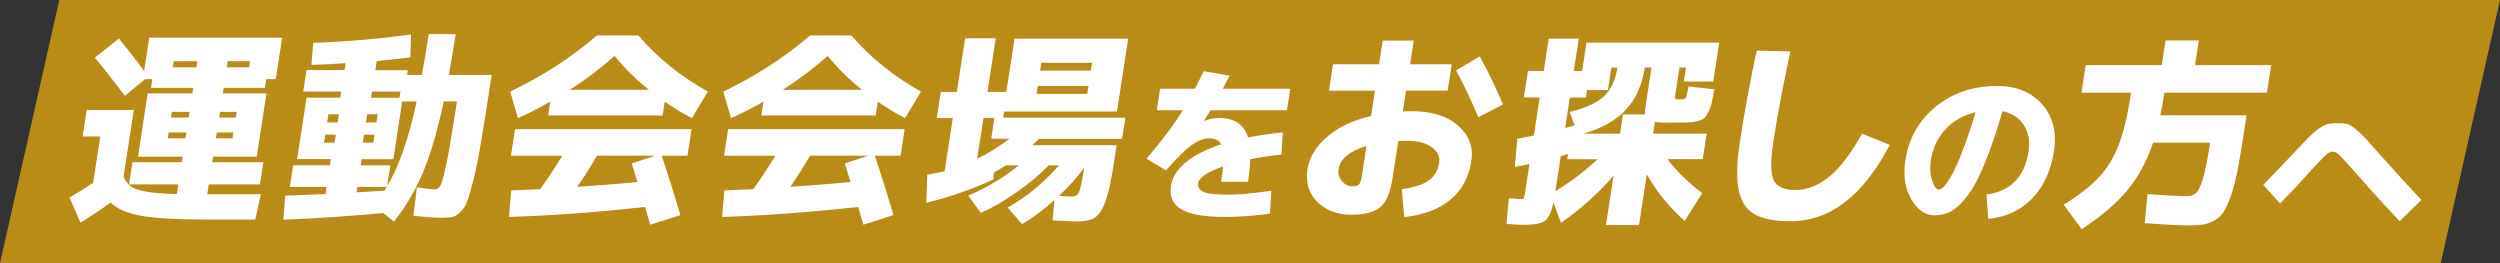 <svg width="513" height="54" viewBox="0 0 513 54" fill="none" xmlns="http://www.w3.org/2000/svg">
<rect x="0" y="0" width="513" height="54" fill="#333333" stroke="none"/>
<path d="M12.166 0H513L500.834 54H0L12.166 0Z" fill="#B88C17"/>
<path d="M17.8 22.566H27.459L25.35 36.258C25.739 37.151 26.238 37.813 26.833 38.244C27.436 38.675 28.467 39.033 29.934 39.313C31.401 39.592 33.526 39.759 36.294 39.815L36.595 37.845H26.476L27.182 33.284H37.301L37.475 32.151H28.316L30.314 19.169H39.474L39.648 18.037H30.988L31.266 16.234H29.767L25.62 19.671C23.431 16.737 21.377 14.129 19.458 11.841L24.398 7.901C26.317 10.246 28.038 12.463 29.577 14.56L30.624 7.734H57.896L56.587 16.234H54.628L54.351 18.037H45.897L45.723 19.169H54.676L52.678 32.151H43.724L43.55 33.284H54.042L53.336 37.845H42.844L42.535 39.855H53.526L52.392 45.046H41.813C36.151 45.046 31.869 44.791 28.958 44.273C26.056 43.754 23.962 42.845 22.693 41.529C21.274 42.622 19.22 44.002 16.516 45.676L14.271 40.525C16.103 39.464 17.713 38.459 19.109 37.51L20.576 28.005H16.952L17.793 22.558L17.8 22.566ZM40.489 12.558H35.659L35.469 13.818H40.298L40.489 12.558ZM35.088 24.121H38.712L38.895 22.949H35.271L35.088 24.121ZM34.43 28.388H38.054L38.245 27.175H34.62L34.43 28.388ZM51.123 13.818L51.314 12.558H46.73L46.54 13.818H51.123ZM44.962 24.121H48.379L48.562 22.949H45.144L44.962 24.121ZM44.486 27.175L44.295 28.388H47.713L47.904 27.175H44.486Z" fill="white"/>
<path d="M64.265 8.794C70.823 8.571 77.516 7.997 84.352 7.08L84.209 11.769C81.124 12.136 78.825 12.383 77.31 12.526L77.016 14.408H83.678L83.527 15.373H86.564C87.032 12.861 87.508 10.07 87.976 7H93.511C93.043 10.046 92.568 12.837 92.1 15.373H100.887L100.276 19.352C99.618 23.651 99.063 27.104 98.618 29.719C98.174 32.327 97.699 34.663 97.191 36.713C96.683 38.762 96.255 40.262 95.914 41.195C95.573 42.128 95.097 42.893 94.479 43.499C93.86 44.097 93.289 44.448 92.774 44.544C92.258 44.639 91.505 44.687 90.506 44.687C89.174 44.687 87.278 44.544 84.82 44.265L85.549 38.443C87.453 38.722 88.706 38.858 89.316 38.858C89.737 38.858 90.086 38.587 90.379 38.045C90.672 37.502 91.053 36.131 91.529 33.938C92.005 31.745 92.584 28.443 93.266 24.034L93.765 20.812H91.061C89.76 26.896 88.325 31.801 86.739 35.509C85.153 39.225 83.178 42.542 80.815 45.477L78.674 43.715C71.632 44.36 64.788 44.815 58.143 45.094L58.531 40.15C60.181 40.094 62.932 39.983 66.787 39.815L67.009 38.348H59.475L60.157 33.906H67.691L67.881 32.646H60.966L62.909 20.038H69.824L70.014 18.778H62.227L62.901 14.384H70.688L70.91 12.957C68.611 13.124 66.271 13.252 63.9 13.332L64.273 8.77L64.265 8.794ZM67.127 25.126H69.293L69.554 23.451H67.389L67.127 25.126ZM66.739 27.638L66.485 29.273H68.65L68.904 27.638H66.739ZM75.082 25.126H77.246L77.508 23.451H75.343L75.082 25.126ZM74.439 29.273H76.604L76.858 27.638H74.693L74.439 29.273ZM76.152 20.054H81.981L82.171 18.794H76.343L76.152 20.054ZM74.209 32.662L74.019 33.922H80.101L79.443 38.196C81.87 34.177 83.884 28.388 85.494 20.82H82.536L80.712 32.67H74.217L74.209 32.662ZM73.162 39.488C75.407 39.352 77.31 39.225 78.88 39.113L79.372 38.356H73.337L73.162 39.488Z" fill="white"/>
<path d="M136.404 20.852L135.968 23.699H112.479L112.915 20.852C110.813 22.08 108.593 23.212 106.269 24.241L104.691 18.794C111.376 15.581 117.308 11.745 122.495 7.279H130.988C134.794 11.745 139.552 15.589 145.246 18.794L141.995 24.241C139.989 23.212 138.125 22.08 136.396 20.852H136.404ZM104.842 31.952L105.682 26.506H141.908L141.067 31.952H135.778C137.15 36.027 138.426 40.094 139.608 44.137L133.43 46.107C132.851 44.097 132.495 42.885 132.368 42.463C122.201 43.579 112.891 44.265 104.445 44.512L104.905 39.066C107.53 38.954 109.513 38.874 110.853 38.818C112.193 36.952 113.716 34.656 115.413 31.952H104.834H104.842ZM133.161 18.427C130.512 16.306 128.165 13.986 126.111 11.474C123.28 13.986 120.219 16.306 116.92 18.427H133.161ZM130.829 37.351C130.694 36.96 130.496 36.33 130.227 35.469C129.957 34.608 129.759 33.962 129.632 33.539L134.461 31.944H122.51C121.305 34.01 119.949 36.147 118.442 38.348C124.001 37.957 128.133 37.622 130.837 37.343L130.829 37.351Z" fill="white"/>
<path d="M180.133 20.852L179.696 23.699H156.207L156.643 20.852C154.542 22.08 152.321 23.212 149.998 24.241L148.42 18.794C155.105 15.581 161.037 11.745 166.223 7.279H174.716C178.523 11.745 183.281 15.589 188.975 18.794L185.723 24.241C183.717 23.212 181.854 22.08 180.125 20.852H180.133ZM148.57 31.952L149.411 26.506H185.636L184.796 31.952H179.506C180.878 36.027 182.155 40.094 183.336 44.137L177.159 46.107C176.58 44.097 176.223 42.885 176.096 42.463C165.93 43.579 156.62 44.265 148.174 44.512L148.634 39.066C151.259 38.954 153.241 38.874 154.581 38.818C155.922 36.952 157.444 34.656 159.141 31.952H148.562H148.57ZM176.881 18.427C174.24 16.306 171.885 13.986 169.831 11.474C167 13.986 163.939 16.306 160.64 18.427H176.881ZM174.55 37.351C174.415 36.96 174.217 36.33 173.947 35.469C173.677 34.608 173.479 33.962 173.352 33.539L178.174 31.944H166.223C165.018 34.01 163.662 36.147 162.155 38.348C167.714 37.957 171.846 37.622 174.55 37.343V37.351Z" fill="white"/>
<path d="M221.067 45.437C220.068 45.437 218.371 45.365 215.976 45.23L216.373 41.043C214.216 42.997 212.003 44.648 209.743 45.987L206.769 42.598C210.663 40.389 214.176 37.502 217.308 33.93H215.183C213.423 35.772 211.266 37.59 208.696 39.392C206.127 41.195 203.652 42.622 201.265 43.683L198.688 40.126C202.431 38.563 205.881 36.498 209.053 33.93H206.388C205.365 34.6 204.557 35.086 203.954 35.397L203.859 36.825C199.259 38.922 194.675 40.509 190.092 41.601L190.266 35.868C192.035 35.533 193.224 35.294 193.835 35.158L195.516 24.225H192.225L193.05 18.866H196.341L198.038 7.853H204.327L202.629 18.866H206.499L208.181 7.933H231.503L229.204 22.885H206.047L205.857 24.145H230.925L230.25 28.499H213.177C212.296 29.337 211.844 29.767 211.813 29.799H229.132L228.522 33.778C227.998 37.183 227.435 39.711 226.833 41.354C226.23 43.005 225.516 44.097 224.683 44.639C223.851 45.182 222.645 45.453 221.059 45.453L221.067 45.437ZM207.15 28.475H203.399L204.057 24.201H201.805L200.512 32.574C202.733 31.514 204.937 30.142 207.142 28.467L207.15 28.475ZM213.43 14.488H223.843L224.089 12.893H213.676L213.43 14.488ZM212.947 17.63L212.693 19.265H223.105L223.359 17.63H212.947ZM222.479 34.416C221.107 36.314 219.378 38.244 217.3 40.198C218.371 40.278 219.267 40.325 219.989 40.325C220.457 40.325 220.814 40.214 221.036 39.99C221.266 39.767 221.488 39.281 221.702 38.523C221.916 37.766 222.154 36.538 222.415 34.839L222.479 34.424V34.416Z" fill="white"/>
<path d="M260.878 39.129L260.601 43.826C257.484 44.281 254.423 44.512 251.425 44.512C247.103 44.512 244.082 43.986 242.361 42.933C240.632 41.88 239.942 40.269 240.275 38.1C240.537 36.41 241.528 34.831 243.257 33.371C244.978 31.912 247.421 30.66 250.585 29.631C250.188 28.81 249.364 28.395 248.111 28.395C247 28.395 245.787 28.866 244.486 29.799C243.186 30.74 241.441 32.462 239.26 34.974L235.271 32.542C238.372 28.954 240.854 25.652 242.726 22.63H237.373L238.055 18.204H245.216C245.803 17.064 246.398 15.86 247 14.607L252.314 15.533C252.147 15.876 251.909 16.338 251.592 16.92C251.275 17.502 251.053 17.933 250.918 18.204H264.764L264.082 22.63H248.396C248.118 23.084 247.682 23.794 247.08 24.759L247.143 24.791C248.222 24.4 249.221 24.209 250.133 24.209C253.313 24.209 255.303 25.549 256.096 28.22C258.134 27.805 260.513 27.454 263.218 27.159L262.964 31.721C260.791 31.952 258.65 32.271 256.54 32.678C256.501 34.097 256.358 35.636 256.104 37.311H250.577C250.759 36.147 250.886 35.094 250.957 34.153C249.395 34.679 248.182 35.245 247.302 35.852C246.421 36.458 245.946 37.024 245.866 37.55C245.739 38.371 246.096 38.978 246.953 39.368C247.801 39.759 249.53 39.95 252.147 39.95C254.217 39.95 257.135 39.679 260.902 39.129H260.878Z" fill="white"/>
<path d="M273.534 13.188H282.987L283.732 8.332H290.1L289.355 13.188H297.896L297.063 18.587H288.522L287.864 22.861C288.284 22.837 288.911 22.821 289.744 22.821C293.828 22.821 296.984 23.81 299.22 25.796C301.457 27.782 302.353 30.19 301.917 33.037C301.409 36.362 299.989 38.994 297.658 40.947C295.326 42.901 292.162 44.105 288.15 44.552L287.658 38.818C290.156 38.483 291.996 37.885 293.185 37.016C294.375 36.155 295.089 34.935 295.326 33.372C295.517 32.144 295.009 31.091 293.812 30.214C292.614 29.337 290.949 28.898 288.808 28.898C287.943 28.898 287.317 28.914 286.928 28.938L285.739 36.641C285.303 39.488 284.478 41.434 283.257 42.486C282.035 43.531 280.045 44.057 277.269 44.057C274.351 44.057 272.027 43.172 270.291 41.402C268.554 39.632 267.888 37.415 268.292 34.767C268.673 32.311 269.997 30.094 272.273 28.108C274.549 26.123 277.579 24.687 281.345 23.794L282.146 18.603H272.694L273.526 13.204L273.534 13.188ZM280.41 29.943C276.912 31.003 275.001 32.606 274.668 34.759C274.533 35.628 274.763 36.418 275.358 37.144C275.953 37.869 276.651 38.236 277.46 38.236C278.126 38.236 278.586 38.108 278.847 37.861C279.109 37.614 279.299 37.064 279.434 36.227L280.402 29.943H280.41ZM298.784 14.448L303.645 11.562C305.398 14.775 306.992 18.069 308.411 21.442L303.352 24.041C301.924 20.66 300.41 17.471 298.792 14.456L298.784 14.448Z" fill="white"/>
<path d="M343.193 25.166H342.067C341.068 25.166 340.243 25.126 339.585 25.038L339.22 27.423H350.211L349.403 32.654H342.154C343.978 35.054 346.349 37.383 349.284 39.648L345.699 45.341C342.456 42.439 339.862 39.241 337.927 35.756L336.326 46.187H329.537L331.1 36.051C328.023 39.624 324.43 42.845 320.322 45.724L318.76 41.538C318.332 43.571 317.737 44.855 316.96 45.365C316.183 45.884 314.692 46.139 312.471 46.139C311.639 46.139 310.521 46.067 309.133 45.931L309.609 40.652C311.115 40.796 311.996 40.86 312.241 40.86C312.487 40.86 312.646 40.788 312.709 40.652C312.773 40.517 312.868 40.014 313.003 39.145L313.843 33.659C313.471 33.739 312.471 33.938 310.838 34.249L311.353 28.467C312.059 28.356 313.193 28.132 314.747 27.797L315.945 20.006H312.693L313.534 14.56H316.785L317.801 7.941H323.962L322.947 14.56H324.652L325.548 8.738H352.781L351.552 16.737H345.517L345.961 13.85H344.629L343.828 19.041C343.724 19.711 343.685 20.102 343.709 20.214C343.732 20.325 343.851 20.381 344.081 20.381H345.207C345.429 20.381 345.588 20.365 345.675 20.341C345.763 20.317 345.858 20.198 345.961 19.983C346.064 19.775 346.143 19.52 346.199 19.225C346.254 18.93 346.357 18.436 346.492 17.742L351.813 18.332C351.567 19.56 351.377 20.485 351.234 21.115C351.1 21.745 350.878 22.359 350.576 22.957C350.275 23.555 350.005 23.97 349.759 24.193C349.514 24.416 349.101 24.616 348.498 24.799C347.904 24.983 347.317 25.086 346.746 25.11C346.175 25.142 345.326 25.15 344.224 25.15H343.185L343.193 25.166ZM323.122 25.708L322.083 22.989C325.31 22.207 327.658 21.131 329.117 19.767C330.576 18.404 331.504 16.434 331.9 13.866H330.655L329.95 18.475H325.659L325.421 20.022H322.13L321.171 26.258C321.433 26.203 321.797 26.107 322.273 25.963C322.757 25.828 323.034 25.74 323.122 25.716V25.708ZM327.801 32.662H321.599L321.758 31.617C321.639 31.649 321.417 31.705 321.084 31.809C320.751 31.904 320.481 31.984 320.275 32.04L319.276 38.531L319.165 39.241C322.575 37.12 325.453 34.927 327.801 32.67V32.662ZM324.898 27.431H332.432L333.035 23.491H337.571C337.523 23.077 337.563 22.463 337.69 21.649L338.887 13.858H337.515C336.968 17.431 335.667 20.317 333.621 22.526C331.575 24.735 328.665 26.362 324.89 27.423L324.898 27.431Z" fill="white"/>
<path d="M360.488 10.389L367.371 10.557C365.848 17.734 364.699 23.858 363.913 28.938C363.287 32.989 363.311 35.676 363.985 37C364.651 38.324 366.126 38.986 368.402 38.986C370.813 38.986 373.136 38.077 375.357 36.266C377.577 34.456 379.821 31.506 382.09 27.431L387.775 29.735C382.312 40.174 375.523 45.397 367.419 45.397C364.112 45.397 361.63 44.911 359.964 43.93C358.299 42.957 357.228 41.282 356.76 38.93C356.292 36.569 356.388 33.244 357.046 28.946C357.99 22.829 359.131 16.649 360.488 10.397V10.389Z" fill="white"/>
<path d="M407.636 39.927C412.585 39.241 415.463 36.29 416.264 31.083C416.59 28.954 416.264 27.144 415.273 25.644C414.29 24.145 412.839 23.204 410.919 22.814C409.666 27.088 408.453 30.66 407.271 33.531C406.09 36.402 404.924 38.595 403.766 40.118C402.609 41.641 401.514 42.694 400.467 43.292C399.421 43.89 398.271 44.185 397.026 44.185C395.091 44.185 393.481 43.085 392.196 40.892C390.911 38.699 390.507 36.019 390.991 32.869C391.681 28.364 393.758 24.703 397.216 21.88C400.674 19.058 404.869 17.646 409.801 17.646C413.782 17.646 416.867 18.906 419.072 21.434C421.276 23.962 422.077 27.175 421.475 31.083C420.872 34.99 419.325 38.396 416.907 40.82C414.488 43.244 411.514 44.6 407.993 44.903L407.636 39.927ZM405.392 23.021C402.894 23.619 400.832 24.783 399.214 26.522C397.597 28.26 396.589 30.373 396.209 32.869C395.971 34.4 396.058 35.788 396.471 37.032C396.883 38.276 397.335 38.898 397.835 38.898C398.08 38.898 398.39 38.739 398.746 38.419C399.103 38.1 399.524 37.55 400.007 36.777C400.491 36.003 400.999 35.03 401.53 33.858C402.061 32.686 402.664 31.179 403.338 29.313C404.012 27.447 404.694 25.349 405.4 23.021H405.392Z" fill="white"/>
<path d="M440.1 45.772L440.679 39.823C444.248 40.102 446.904 40.246 448.649 40.246C449.513 40.246 450.172 40.03 450.647 39.6C451.115 39.169 451.575 38.204 452.027 36.713C452.479 35.222 452.947 32.909 453.431 29.783L453.51 29.281H441.805C440.52 33.132 438.744 36.41 436.484 39.097C434.224 41.793 431.115 44.44 427.166 47.032L423.486 42.008C426.682 39.998 429.117 38.093 430.782 36.29C432.447 34.488 433.78 32.295 434.771 29.695C435.77 27.096 436.611 23.539 437.309 19.017H427.11L427.983 13.364H443.597L444.375 8.3H451.202L450.425 13.364H466.04L465.168 19.017H444.137C443.891 20.636 443.605 22.183 443.296 23.667H460.996L460.306 28.148C459.87 30.971 459.466 33.324 459.093 35.206C458.72 37.088 458.284 38.738 457.793 40.15C457.301 41.561 456.809 42.638 456.333 43.395C455.858 44.153 455.239 44.751 454.47 45.198C453.708 45.644 452.931 45.931 452.154 46.059C451.369 46.187 450.354 46.25 449.109 46.25C447.245 46.25 444.248 46.099 440.1 45.788V45.772Z" fill="white"/>
<path d="M467.88 41.745L464.406 37.941C465.643 36.705 467.658 34.6 470.457 31.633C471.956 30.03 473.074 28.858 473.812 28.116C474.549 27.375 475.279 26.761 476 26.282C476.722 25.804 477.317 25.517 477.785 25.421C478.252 25.333 478.911 25.285 479.751 25.285C480.521 25.285 481.107 25.317 481.488 25.389C481.877 25.461 482.408 25.748 483.09 26.266C483.772 26.785 484.478 27.43 485.199 28.204C485.921 28.978 487.055 30.238 488.609 31.976C491.631 35.381 494.383 38.403 496.865 41.027L492.4 45.413C489.141 41.936 485.842 38.3 482.519 34.512C481.139 32.957 480.259 32 479.854 31.649C479.458 31.298 479.069 31.115 478.712 31.115C478.284 31.115 477.848 31.298 477.42 31.665C476.992 32.032 476.103 32.933 474.771 34.376C472.543 36.864 470.251 39.328 467.872 41.753L467.88 41.745Z" fill="white"/>
</svg>
